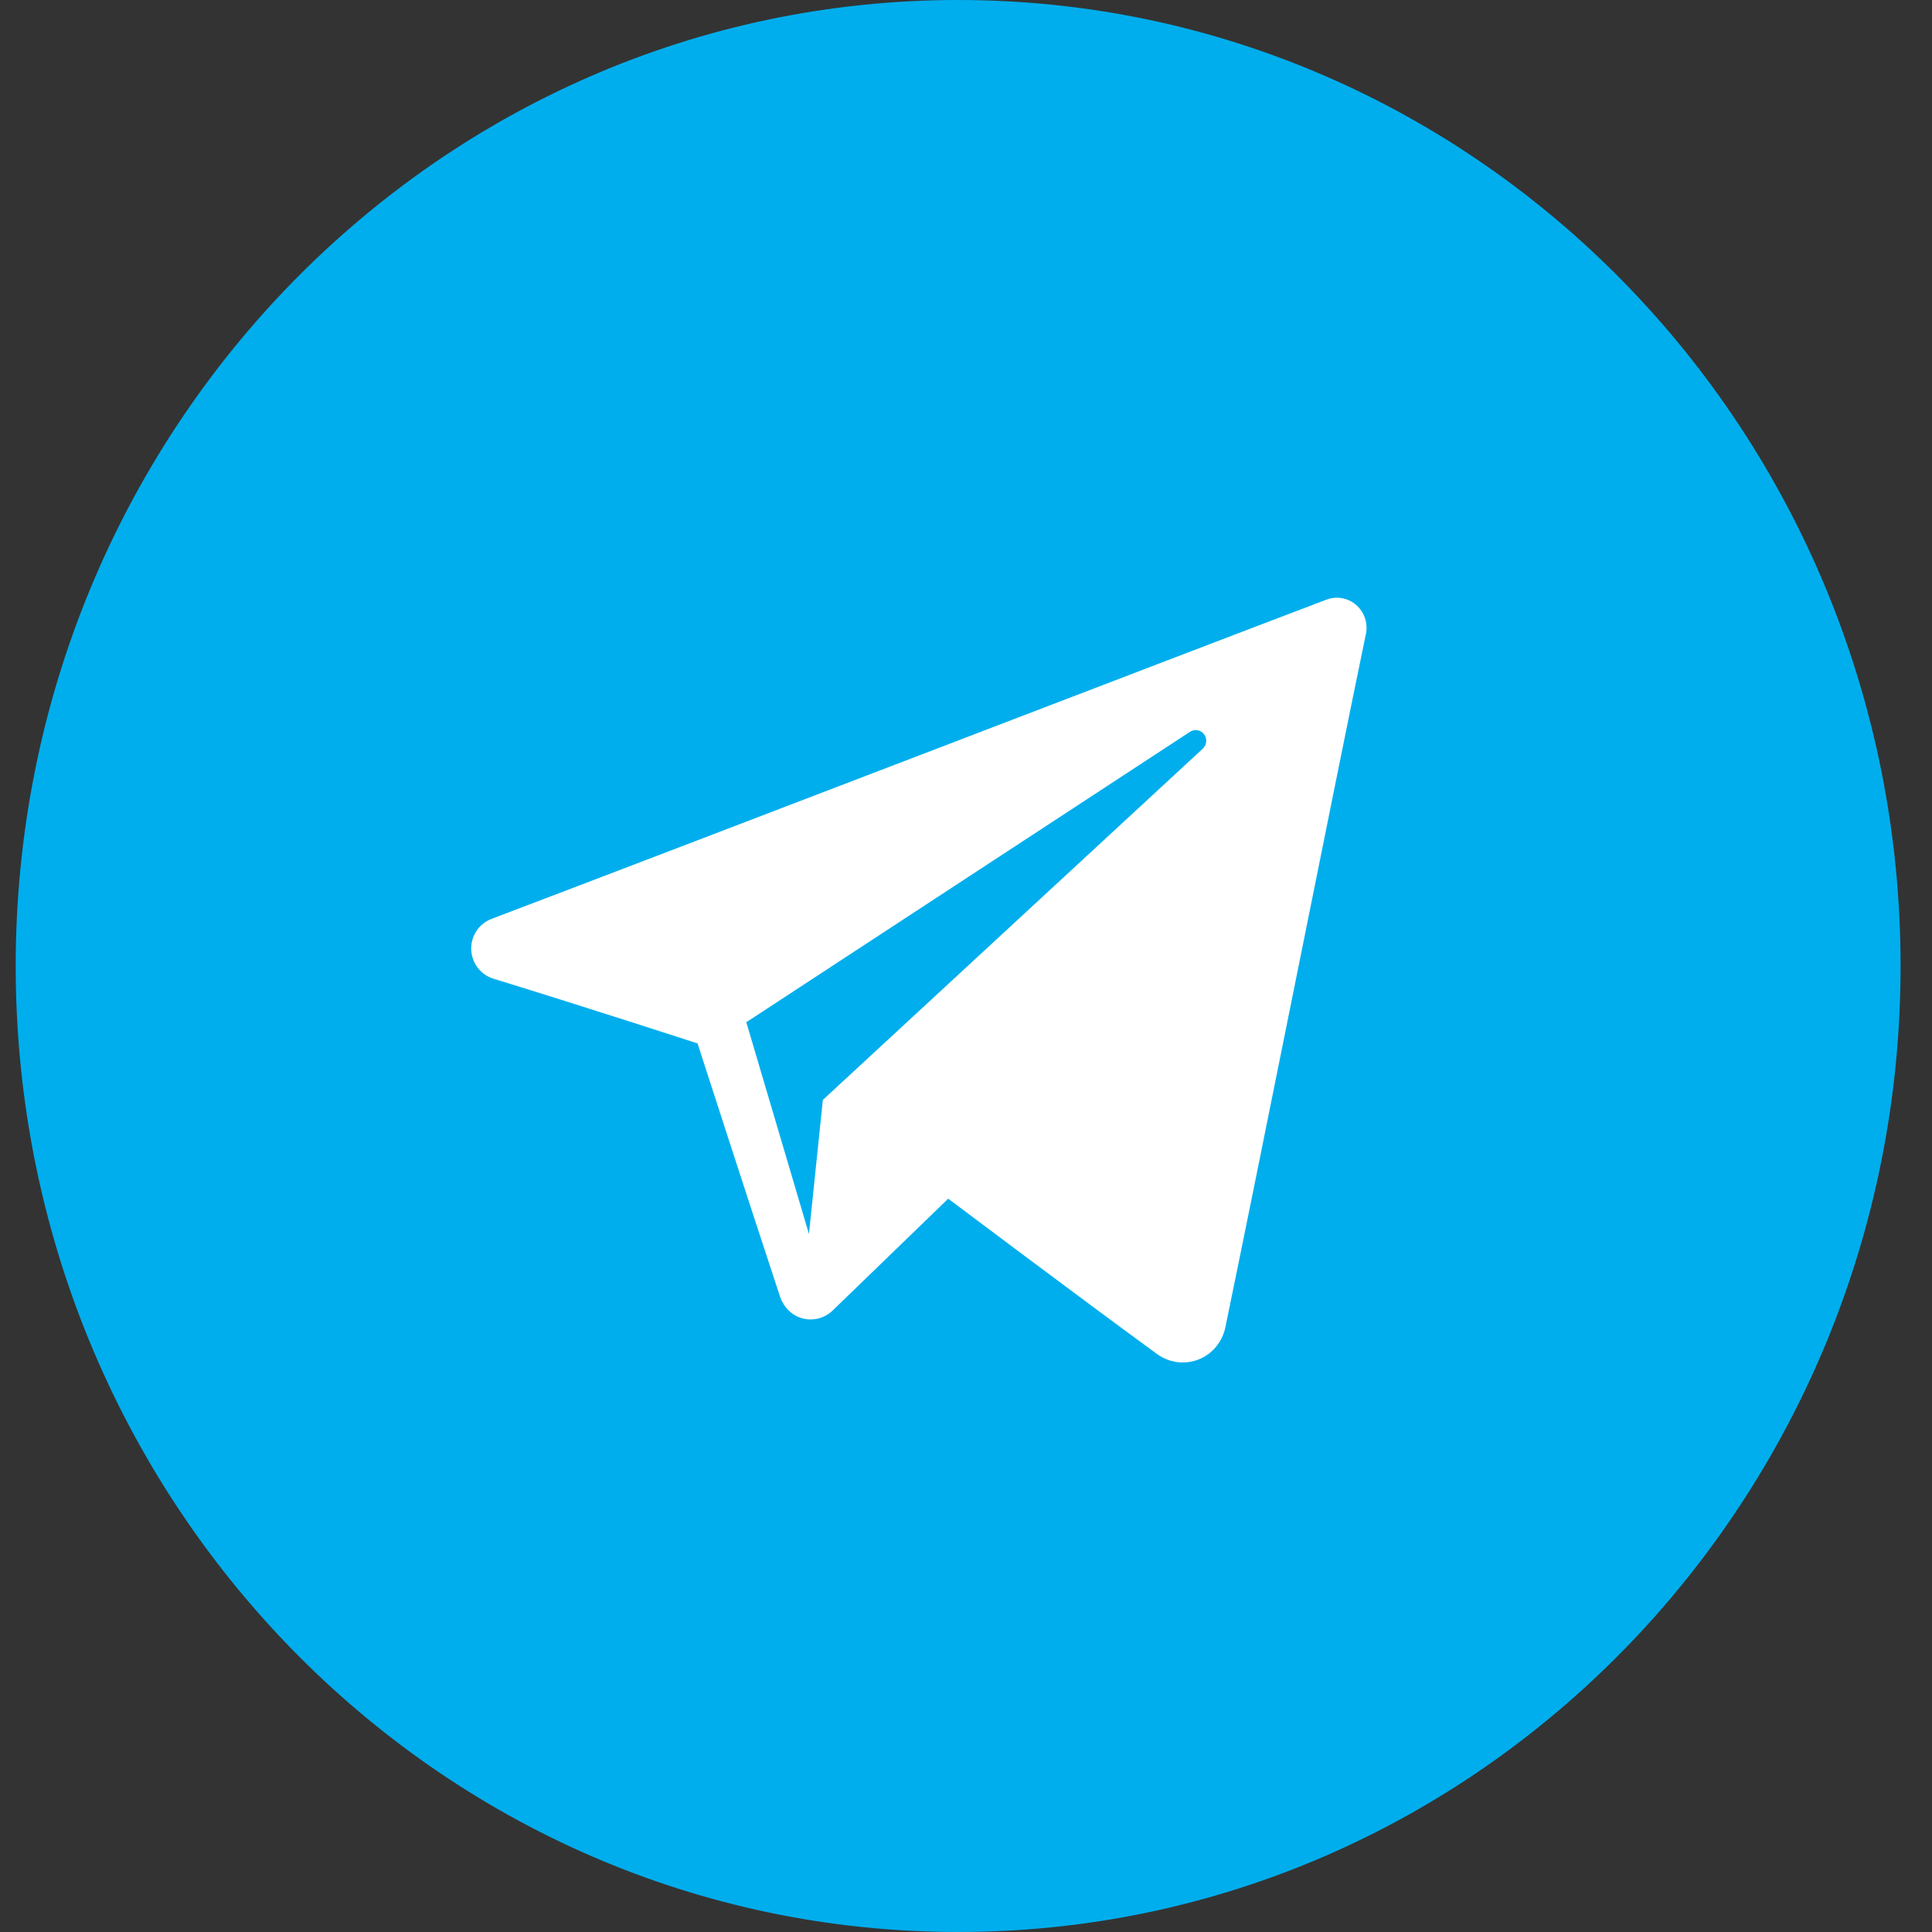 <svg width="100" height="100" viewBox="0 0 100 100" fill="none" xmlns="http://www.w3.org/2000/svg">
<rect x="0" y="0" width="100" height="100" fill="#333333" stroke="none"/>
<path d="M49.594 100C76.535 100 98.374 77.614 98.374 50C98.374 22.386 76.535 0 49.594 0C22.653 0 0.813 22.386 0.813 50C0.813 77.614 22.653 100 49.594 100Z" fill="#00AEED"/>
<g clip-path="url(#clip0_363_310)">
<path fill-rule="evenodd" clip-rule="evenodd" d="M59.888 70.084C60.51 70.535 61.311 70.648 62.026 70.371C62.74 70.092 63.265 69.466 63.423 68.708C65.101 60.625 69.172 40.167 70.699 32.814C70.815 32.26 70.622 31.684 70.197 31.314C69.772 30.944 69.183 30.837 68.658 31.037C60.562 34.108 35.628 43.697 25.437 47.563C24.79 47.808 24.369 48.446 24.39 49.144C24.414 49.845 24.873 50.452 25.535 50.656C30.106 52.057 36.105 54.007 36.105 54.007C36.105 54.007 38.909 62.686 40.37 67.099C40.554 67.653 40.977 68.089 41.535 68.239C42.091 68.388 42.686 68.231 43.101 67.829C45.449 65.557 49.079 62.044 49.079 62.044C49.079 62.044 55.976 67.228 59.888 70.084ZM38.629 52.91L41.871 63.871L42.591 56.93C42.591 56.93 55.117 45.35 62.257 38.75C62.466 38.556 62.495 38.231 62.321 38.003C62.149 37.776 61.832 37.722 61.595 37.877C53.319 43.294 38.629 52.91 38.629 52.91Z" fill="white"/>
</g>
<defs>
<clipPath id="clip0_363_310">
<rect width="46.342" height="47.5" fill="white" transform="translate(24.391 25)"/>
</clipPath>
</defs>
</svg>
